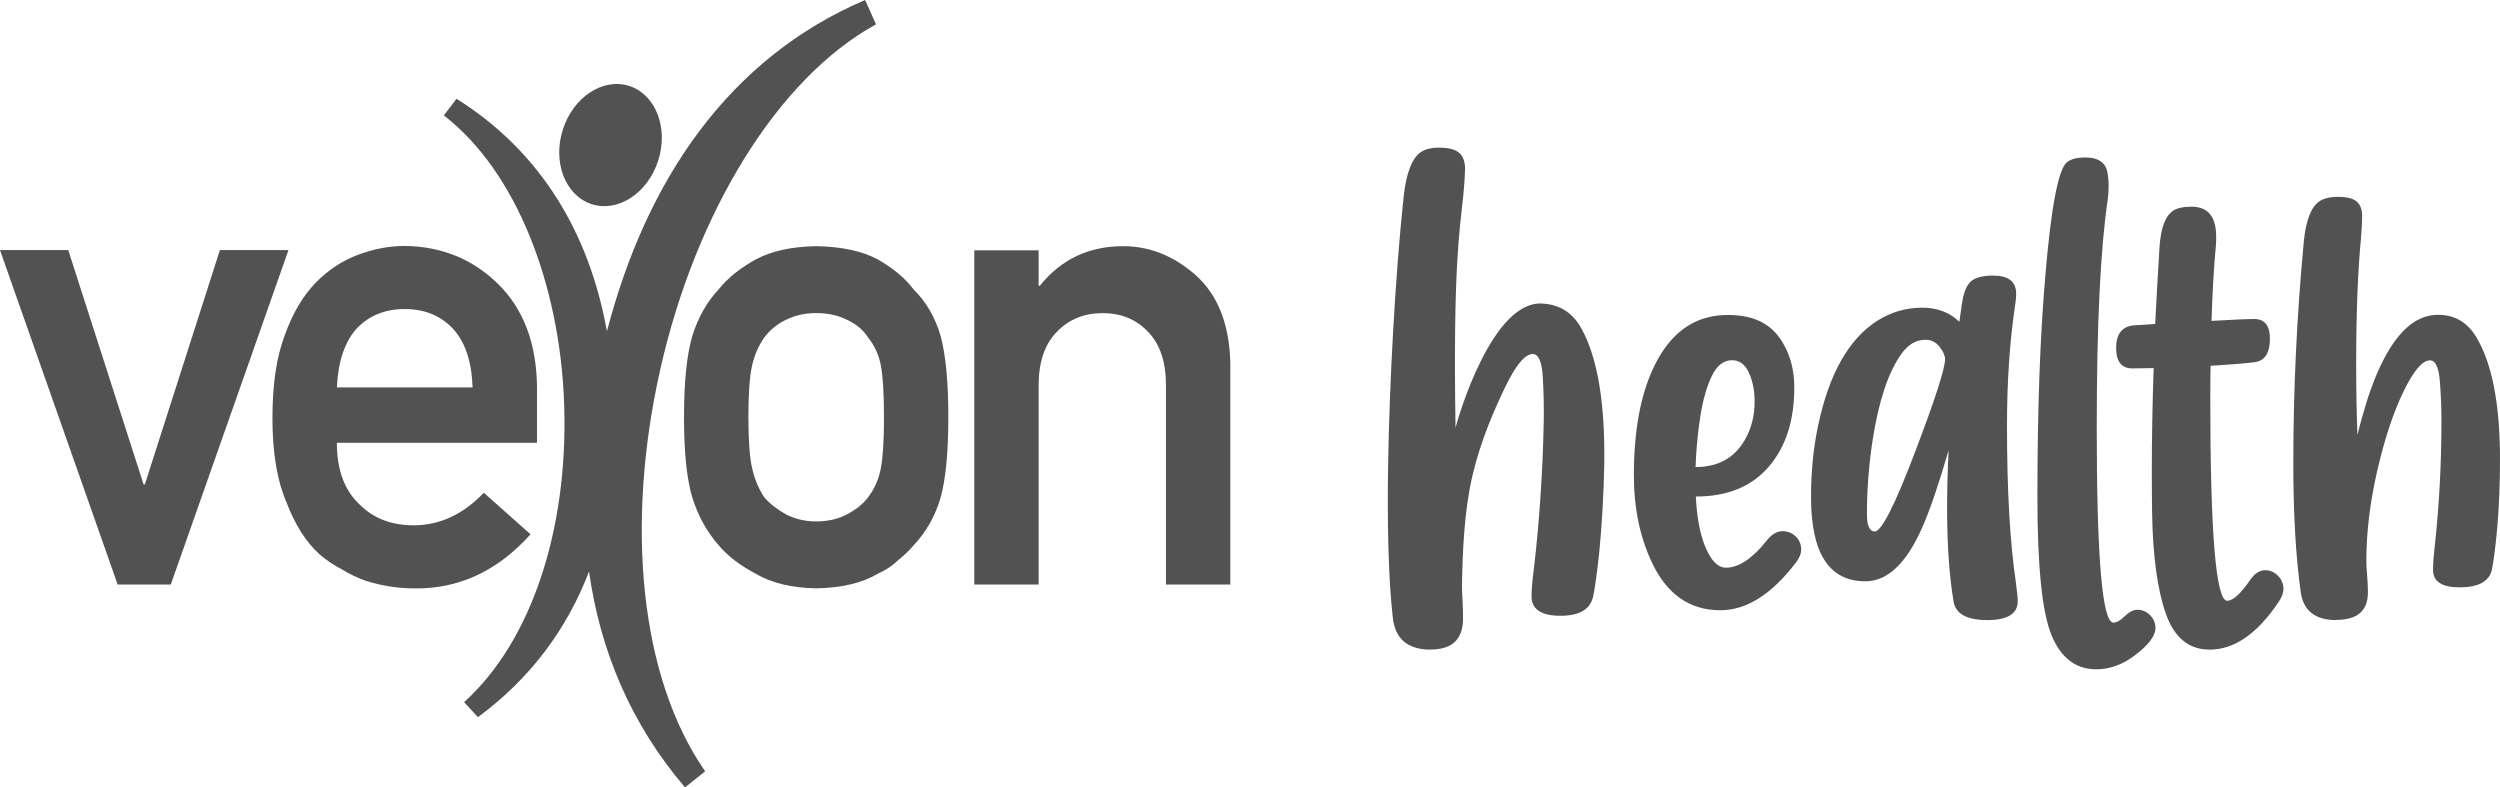 <svg width="254" height="80" viewBox="0 0 254 80" fill="none" xmlns="http://www.w3.org/2000/svg">
<path d="M145.231 66.001C142.985 65.961 141.745 64.874 141.51 62.77C141.049 58.749 140.937 52.979 141.031 47.279C141.172 38.96 141.726 28.28 142.619 19.902C142.882 17.59 143.446 16.118 144.31 15.486C144.78 15.15 145.457 14.982 146.34 15.002C147.261 15.022 147.919 15.21 148.294 15.565C148.67 15.921 148.858 16.474 148.849 17.205C148.839 17.837 148.783 18.727 148.67 19.883C148.276 23.607 147.627 27.302 147.881 43.465C148.21 42.151 151.649 30.543 156.686 30.839C158.424 30.938 159.758 31.718 160.679 33.388C162.324 36.362 163.094 41.005 162.991 47.308C162.944 50.065 162.737 53.582 162.493 56.032C162.258 58.235 162.042 59.767 161.854 60.646C161.544 61.96 160.388 62.602 158.377 62.562C156.507 62.523 155.577 61.851 155.605 60.527C155.614 59.786 155.699 58.848 155.849 57.712C156.385 53.266 156.761 47.674 156.845 42.734C156.864 41.41 156.845 39.958 156.751 38.367C156.667 36.777 156.329 35.976 155.737 35.967C154.947 35.957 153.989 37.103 152.88 39.424C151.771 41.746 150.456 44.73 149.61 48.286C148.764 51.843 148.595 56.121 148.539 59.411C148.539 59.786 148.548 60.32 148.595 61.011C148.633 61.713 148.651 62.355 148.642 62.958C148.604 65.022 147.467 66.03 145.222 65.991" fill="#525252"/>
<g clip-path="url(#clip0_1_386)">
<path d="M60.1 20.737C62.773 21.614 65.805 19.64 66.871 16.327C67.936 13.015 66.632 9.619 63.96 8.742C61.287 7.865 58.254 9.839 57.189 13.152C56.123 16.464 57.427 19.86 60.1 20.737Z" fill="#525252"/>
<path d="M48.013 39.358C47.93 36.704 47.247 34.699 45.968 33.339C44.709 32.046 43.093 31.398 41.121 31.398C39.148 31.398 37.532 32.046 36.273 33.339C35.033 34.699 34.352 36.704 34.228 39.358H48.016H48.013ZM34.225 44.982C34.225 47.711 34.981 49.786 36.489 51.208C37.892 52.649 39.737 53.37 42.02 53.37C44.682 53.37 47.059 52.266 49.156 50.06L53.901 54.286C50.573 57.995 46.657 59.827 42.158 59.782C40.443 59.782 38.766 59.52 37.133 58.997C36.317 58.715 35.52 58.333 34.748 57.852C33.932 57.439 33.168 56.925 32.454 56.313C31.074 55.048 29.953 53.28 29.095 51.01C28.152 48.828 27.681 45.991 27.681 42.5C27.681 39.008 28.088 36.347 28.907 34.121C29.723 31.85 30.769 30.063 32.048 28.753C33.345 27.421 34.801 26.463 36.411 25.873C38.002 25.284 39.571 24.988 41.121 24.988C44.848 25.033 47.997 26.309 50.573 28.82C53.19 31.373 54.519 34.889 54.56 39.363V44.988H34.225V44.982ZM0 25.41H6.934L14.591 49.225H14.715L22.341 25.41H29.308L17.352 59.388H11.954L0 25.41Z" fill="#525252"/>
<path d="M98.987 25.435H105.526V29.032H105.65C107.803 26.351 110.625 25.011 114.117 25.011C116.812 25.011 119.281 26.002 121.519 27.988C123.735 29.993 124.895 32.937 125 36.819V59.386H118.462V39.148C118.462 36.769 117.856 34.956 116.641 33.713C115.448 32.448 113.91 31.814 112.025 31.814C110.141 31.814 108.592 32.448 107.38 33.713C106.146 34.959 105.526 36.771 105.526 39.148V59.386H98.987V25.435ZM89.812 42.441C89.812 40.014 89.707 38.24 89.496 37.126C89.286 36.054 88.857 35.112 88.207 34.303C87.725 33.537 87.012 32.937 86.068 32.498C85.166 32.04 84.117 31.808 82.922 31.808C81.81 31.808 80.783 32.037 79.84 32.498C78.938 32.937 78.204 33.537 77.64 34.303C77.073 35.112 76.663 36.054 76.414 37.126C76.162 38.243 76.038 39.992 76.038 42.377C76.038 44.762 76.162 46.468 76.414 47.56C76.666 48.678 77.075 49.661 77.64 50.513C78.204 51.169 78.94 51.75 79.84 52.252C80.783 52.733 81.81 52.976 82.922 52.976C84.117 52.976 85.166 52.736 86.068 52.252C87.012 51.75 87.725 51.169 88.207 50.513C88.857 49.658 89.286 48.675 89.496 47.56C89.707 46.466 89.812 44.759 89.812 42.441ZM69.496 42.377C69.496 38.794 69.779 36.042 70.343 34.121C70.93 32.244 71.829 30.66 73.041 29.37C73.94 28.242 75.197 27.234 76.807 26.346C78.398 25.499 80.437 25.055 82.927 25.011C85.501 25.055 87.582 25.502 89.173 26.351C90.742 27.245 91.956 28.259 92.814 29.393C94.106 30.68 95.025 32.261 95.567 34.135C96.088 36.054 96.35 38.802 96.35 42.377C96.35 45.952 96.088 48.678 95.567 50.552C95.022 52.426 94.103 54.051 92.806 55.425C92.388 55.928 91.873 56.417 91.267 56.897C90.722 57.442 90.022 57.911 89.164 58.302C87.576 59.24 85.495 59.729 82.922 59.774C80.432 59.729 78.392 59.24 76.804 58.302C75.194 57.453 73.938 56.492 73.038 55.425C71.826 54.051 70.927 52.428 70.34 50.552C69.776 48.678 69.494 45.952 69.494 42.377" fill="#525252"/>
<path d="M89.001 2.466L87.894 0C74.029 5.927 65.664 18.291 61.666 33.66C59.9 23.871 55.1 15.506 46.381 10.035L45.091 11.727C52.385 17.344 56.898 28.792 57.322 41.1C57.327 41.229 57.327 41.355 57.33 41.483C57.67 53.649 54.101 65.064 47.153 71.336L48.556 72.864C53.965 68.879 57.64 63.826 59.845 58.067C60.98 66.1 64.084 73.548 69.599 80L71.644 78.366C64.964 68.736 63.581 53.291 67.028 37.782C67.064 37.62 67.097 37.459 67.136 37.297C70.719 21.625 78.943 7.993 89.007 2.469" fill="#525252"/>
</g>
<path d="M172.277 47.452C174.53 47.452 176.192 46.549 177.245 44.742C177.934 43.584 178.268 42.264 178.268 40.803C178.268 39.554 178.032 38.498 177.57 37.635C177.196 36.945 176.665 36.599 175.976 36.599C175.11 36.599 174.421 37.138 173.91 38.224C173.389 39.31 173.005 40.681 172.749 42.325C172.493 43.97 172.336 45.676 172.267 47.442M174.786 62.001C171.647 62.001 169.316 60.356 167.791 57.056C166.6 54.498 166 51.574 166 48.305C166 43.006 166.925 38.874 168.784 35.909C170.417 33.31 172.67 32.001 175.543 32.001C178.416 32.001 180.206 33.046 181.308 35.138C181.967 36.366 182.302 37.777 182.302 39.371C182.302 42.731 181.436 45.412 179.704 47.422C177.973 49.432 175.504 50.447 172.297 50.447C172.405 52.66 172.749 54.427 173.329 55.726C173.9 57.026 174.579 57.676 175.346 57.676C176.655 57.676 178.032 56.762 179.488 54.934C180 54.285 180.541 53.97 181.111 53.97C181.623 53.97 182.066 54.143 182.439 54.498C182.813 54.853 183 55.3 183 55.838C183 56.264 182.813 56.721 182.439 57.188C179.99 60.396 177.432 62.001 174.786 62.001Z" fill="#525252"/>
<path d="M190.467 54.006C191.153 54.006 192.517 51.327 194.559 45.958C196.6 40.589 197.62 37.437 197.62 36.491C197.62 36.137 197.434 35.713 197.061 35.24C196.688 34.758 196.207 34.521 195.628 34.521C194.647 34.521 193.823 35.024 193.136 36.019C191.84 37.861 190.888 40.727 190.27 44.638C189.878 47.189 189.681 49.721 189.681 52.253C189.681 53.425 189.956 54.006 190.496 54.006M201.918 63C199.838 63 198.69 62.37 198.484 61.118C198.042 58.508 197.826 55.356 197.826 51.662C197.826 49.741 197.875 47.771 197.983 45.741C196.963 49.248 196.06 51.888 195.265 53.671C193.666 57.267 191.752 59.06 189.524 59.06C185.835 59.06 184 56.213 184 50.509C184 47.899 184.245 45.485 184.716 43.269C185.815 38.008 187.827 34.442 190.741 32.581C192.135 31.704 193.656 31.261 195.295 31.261C196.835 31.261 198.091 31.743 199.073 32.699L199.318 30.945C199.485 29.773 199.789 28.995 200.24 28.591C200.692 28.197 201.438 28 202.507 28C204.067 28 204.843 28.611 204.843 29.852C204.843 30.167 204.813 30.512 204.754 30.886C204.195 34.561 203.91 38.698 203.91 43.298C203.91 49.839 204.215 55.129 204.813 59.178C204.941 60.094 205 60.734 205 61.089C205 62.36 203.969 63 201.909 63" fill="#525252"/>
<path d="M212.971 68C210.9 68 209.381 66.838 208.432 64.525C207.474 62.211 207 57.516 207 50.458C207 41.644 207.271 34.166 207.803 28.046C208.393 20.988 209.139 17.132 210.019 16.468C210.406 16.156 211.026 16 211.868 16C213.242 16 214.006 16.556 214.142 17.679C214.21 18.069 214.239 18.469 214.239 18.86C214.239 19.358 214.21 19.846 214.142 20.314C213.406 25.264 213.029 32.975 213.029 43.449C213.029 56.657 213.59 63.256 214.722 63.256C215.051 63.256 215.439 63.041 215.874 62.602C216.319 62.172 216.755 61.948 217.181 61.948C217.732 61.967 218.197 62.192 218.564 62.631C218.855 62.963 219 63.353 219 63.812C218.981 64.622 218.284 65.54 216.91 66.575C215.661 67.531 214.345 68 212.971 68Z" fill="#525252"/>
<path d="M224.496 66C222.395 66 220.912 64.788 220.057 62.374C219.203 59.96 218.732 56.558 218.653 52.168C218.633 50.721 218.624 49.234 218.624 47.696C218.624 44.437 218.692 41.004 218.81 37.399L216.65 37.429C215.55 37.429 215 36.736 215 35.351C215 33.885 215.638 33.121 216.905 33.049L218.967 32.917C219.095 30.391 219.242 27.773 219.409 25.074C219.537 23.169 219.989 21.947 220.784 21.417C221.177 21.142 221.806 21 222.66 21C224.33 21 225.164 22.018 225.164 24.045C225.164 24.351 225.164 24.636 225.135 24.921C224.929 27.142 224.781 29.708 224.693 32.601C227.03 32.469 228.464 32.408 229.004 32.408C230.085 32.408 230.625 33.08 230.625 34.414C230.625 35.881 230.094 36.686 229.014 36.808C227.944 36.94 226.47 37.052 224.595 37.164C224.575 38.203 224.565 39.273 224.565 40.373C224.565 54.154 225.135 61.039 226.284 61.039C226.863 61.039 227.649 60.326 228.631 58.9C229.093 58.248 229.584 57.933 230.134 57.933C230.615 57.933 231.037 58.106 231.41 58.462C231.784 58.819 231.98 59.267 232 59.807C232 60.235 231.833 60.693 231.499 61.172C229.338 64.39 227.001 66 224.506 66" fill="#525252"/>
<path d="M237.367 63.001C235.218 63.001 234.015 62.046 233.756 60.157C233.249 56.546 233 52.177 233 47.04C233 39.552 233.358 32.025 234.074 24.478C234.283 22.392 234.801 21.053 235.626 20.473C236.064 20.158 236.711 20 237.556 20C238.442 20 239.068 20.158 239.436 20.473C239.804 20.788 239.993 21.28 239.993 21.939C239.993 22.5 239.954 23.307 239.864 24.35C239.546 27.705 239.387 31.936 239.387 37.023C239.387 39.405 239.426 41.796 239.516 44.187C239.804 42.996 240.143 41.825 240.491 40.684C242.371 34.878 244.768 31.985 247.703 31.985C249.374 31.985 250.658 32.723 251.563 34.209C253.184 36.856 254 41.018 254 46.696C254 49.175 253.901 51.527 253.712 53.731C253.523 55.719 253.343 57.097 253.174 57.894C252.896 59.084 251.802 59.675 249.882 59.675C248.091 59.675 247.196 59.084 247.196 57.894C247.196 57.224 247.265 56.378 247.385 55.355C247.822 51.35 248.051 47.129 248.051 42.681C248.051 41.491 248.001 40.182 247.892 38.755C247.783 37.328 247.444 36.61 246.877 36.61C246.121 36.61 245.226 37.663 244.201 39.769C243.177 41.874 242.291 44.541 241.545 47.749C240.799 50.966 240.421 54.046 240.421 57.008C240.421 57.343 240.441 57.825 240.501 58.445C240.551 59.074 240.58 59.655 240.58 60.196C240.58 62.056 239.506 62.981 237.357 62.981" fill="#525252"/>
<defs>
<clipPath id="clip0_1_386">
<rect width="125" height="80" fill="white"/>
</clipPath>
</defs>
</svg>
